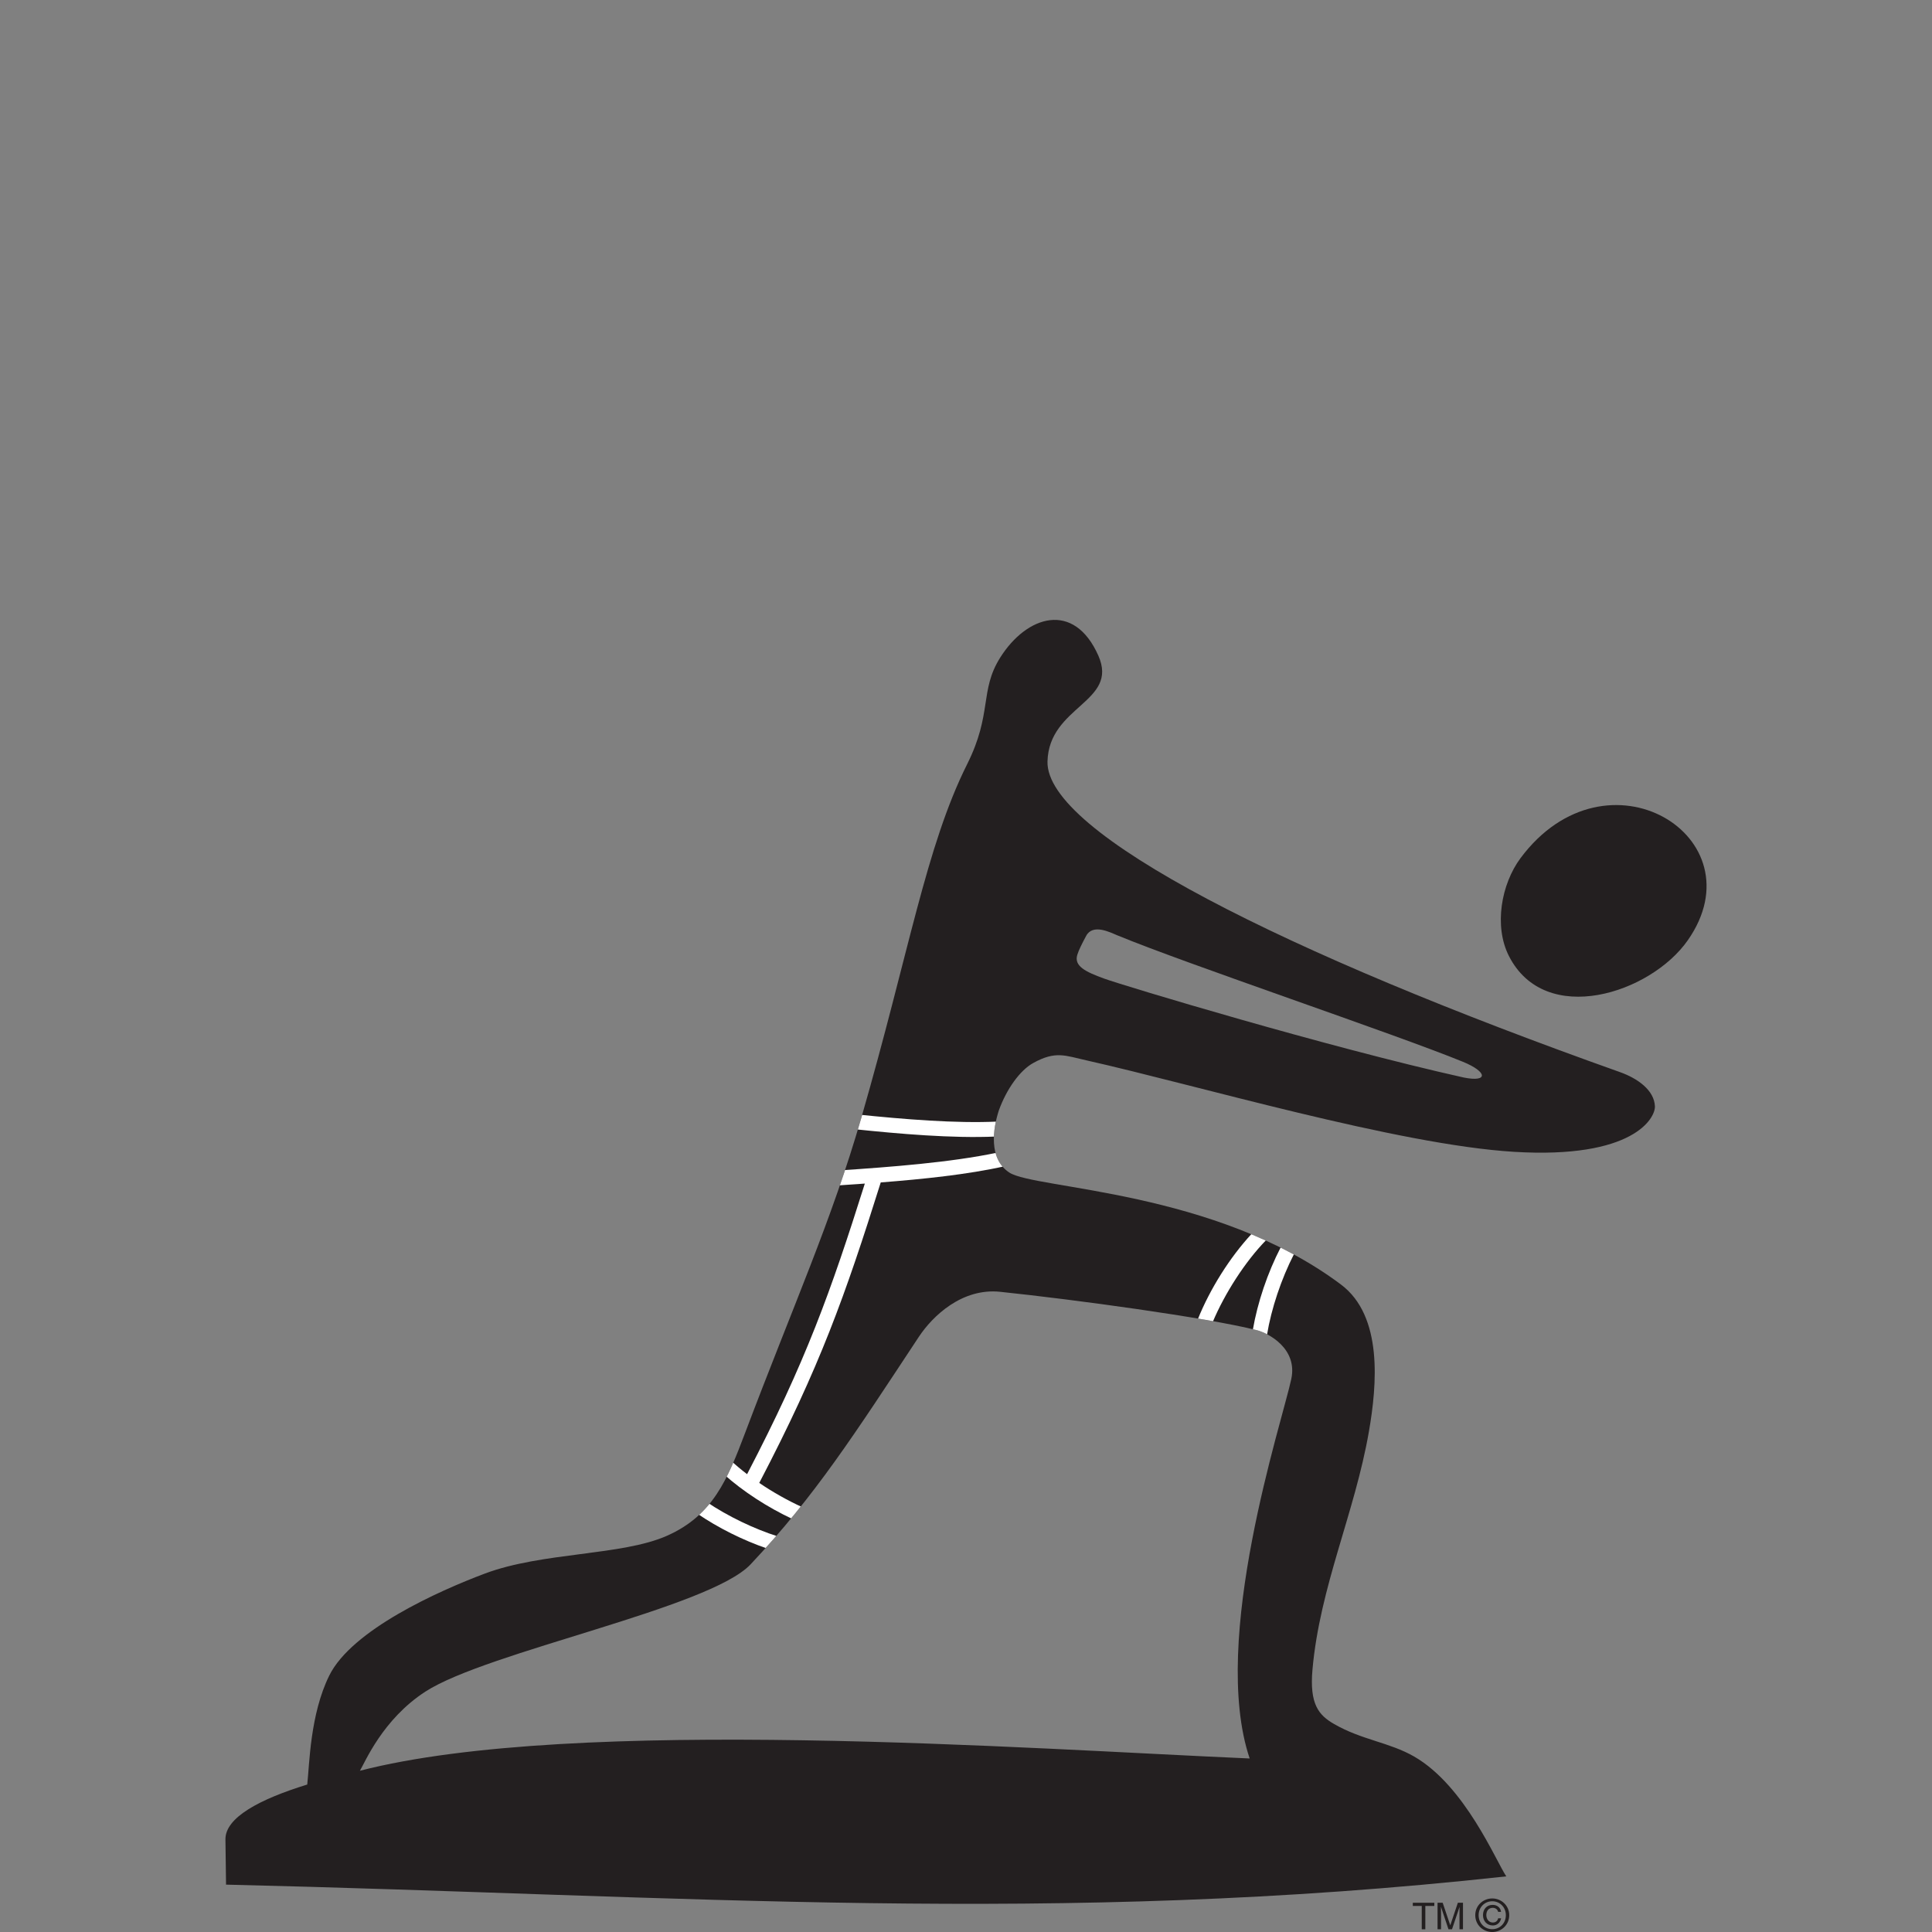 <?xml version="1.0" encoding="utf-8"?>
<!-- Generator: Adobe Illustrator 16.0.0, SVG Export Plug-In . SVG Version: 6.00 Build 0)  -->
<!DOCTYPE svg PUBLIC "-//W3C//DTD SVG 1.1//EN" "http://www.w3.org/Graphics/SVG/1.1/DTD/svg11.dtd">
<svg version="1.1" id="Layer_1" xmlns="http://www.w3.org/2000/svg" xmlns:xlink="http://www.w3.org/1999/xlink" x="0px" y="0px"
	 width="1200px" height="1200px" viewBox="-140 -385 1200 1200" enable-background="new -140 -385 1200 1200" xml:space="preserve">
<rect x="-140" y="-385" width="1200" height="1200" fill="#808080" stroke="none"/>
<g>
	<path fill-rule="evenodd" clip-rule="evenodd" fill="#231F20" d="M545.892,222.85c-11.92-4.322-18.916-7.866-16.752-14.83
		c0.839-2.822,3.002-7.086,5.494-11.739c4.143-7.746,14.92-2.162,19.212-0.39c43.594,18.013,171.605,60.974,214.776,78.596
		c15.371,6.275,15.882,12.851,0.571,9.788C684.291,265.36,558.379,227.354,545.892,222.85 M795.583,780.445
		c-280.856,30.772-508.863,11.856-795.184,5.131l-0.375-28.099c-0.145-13.51,21.016-24.888,50.809-34.073
		c1.419-12.729,1.75-43.473,13.636-67.61c13.954-28.4,67.847-52.6,96.637-63.406c35.75-13.451,85.172-11.019,113.258-23.537
		c28.374-12.609,37.504-34.915,48.419-63.796c30.188-79.918,53.669-131.557,72.295-196.104
		C424.782,206.067,435.14,140.83,460.72,89.643c15.762-31.523,7.594-45.543,20.443-66.077c16.542-26.389,45.903-35.487,61.035-1.352
		c12.85,29.031-30.652,31.042-31.582,65.718c-1.202,44.611,148.007,119.216,355.427,192.919
		c11.108,3.933,21.465,11.289,21.857,21.315c0.299,7.205-13.27,32.784-87.545,28.251c-72.113-4.383-197.633-41.58-265.514-56.802
		c-13.299-2.971-19.212-6.063-33.114,1.652c-8.133,4.503-16.451,15.972-21.314,29.392c-3.724,11.499-6.544,30.142,6.544,38.668
		c16.002,10.358,127.653,10.808,205.951,69.53c26.178,19.605,22.366,62.357,17.353,91.265
		c-8.798,50.738-30.502,96.311-35.067,147.948c-1.891,21.376,3.814,28.251,13.543,33.807c17.262,9.903,34.161,11.259,49.623,20.142
		C770.032,724.272,789.186,771.017,795.583,780.445 M83.544,714.847c133.821-34.464,416.773-13.449,552.653-7.626
		c-24.858-73.823,20.266-209.344,25.848-235.7c4.052-18.945-14.261-28.55-21.616-30.382c-31.312-7.838-112.91-18.943-159.207-23.777
		c-23.624-2.463-41.907,14.949-50.523,27.979c-40.157,60.794-64.157,98.414-104.469,141.283
		c-25.653,27.29-163.572,54.16-202.033,79.077C97.642,682.934,86.771,709.501,83.544,714.847"/>
	<g>
		<defs>
			<path id="SVGID_1_" d="M124.197,665.729c38.452-24.917,176.379-51.816,202.033-79.106
				c40.312-42.869,64.312-80.489,104.469-141.283c8.616-13.029,26.899-30.471,50.523-27.979
				c46.297,4.834,127.895,15.939,159.207,23.777c7.355,1.832,25.668,11.437,21.616,30.411
				c-5.615,26.298-50.706,161.848-25.848,235.671c-135.88-5.823-418.832-26.838-552.653,7.626
				C86.771,709.501,97.642,682.934,124.197,665.729z M769.193,284.274c-84.902-18.915-210.782-56.921-223.302-61.425
				c-11.92-4.293-18.916-7.866-16.784-14.83c0.871-2.822,3.034-7.086,5.556-11.769c4.143-7.686,14.891-2.162,19.183-0.36
				c43.594,18.013,171.605,60.974,214.776,78.596c12.7,5.194,15.251,10.568,7.115,10.568
				C774.025,285.054,771.835,284.815,769.193,284.274z M481.163,23.566c-12.85,20.534-4.682,34.554-20.443,66.077
				c-25.58,51.187-35.938,116.424-65.64,219.339c-18.626,64.516-42.11,116.154-72.298,196.072
				c-10.903,28.881-20.045,51.157-48.416,63.796c-28.088,12.519-77.508,10.086-113.261,23.537
				c-28.79,10.836-82.691,35.035-96.637,63.406c-11.883,24.138-12.204,54.881-13.636,67.61
				C21.04,732.59-0.118,743.968,0.024,757.478l0.375,28.069c286.333,6.755,514.327,25.639,795.184-5.102
				c-6.397-9.429-25.551-56.144-57.224-74.397c-15.462-8.912-32.361-10.268-49.656-20.171c-9.695-5.556-15.4-12.431-13.51-33.807
				c4.565-51.638,26.24-97.21,35.067-147.919c5.014-28.937,8.825-71.688-17.353-91.294c-78.298-58.723-189.949-59.172-205.951-69.56
				c-13.088-8.497-10.268-27.14-6.544-38.639c4.863-13.42,13.182-24.888,21.314-29.392c13.902-7.746,19.815-4.623,33.114-1.652
				c67.91,15.222,193.4,52.419,265.514,56.802c74.275,4.533,87.844-21.046,87.574-28.222c-0.422-10.056-10.778-17.412-21.887-21.345
				c-207.42-73.703-356.658-148.308-355.427-192.919c0.9-34.646,44.432-36.688,31.582-65.718
				c-6.937-15.612-16.844-22.216-27.14-22.216C502.871,0.028,490.141,9.245,481.163,23.566z"/>
		</defs>
		<clipPath id="SVGID_2_">
			<use xlink:href="#SVGID_1_"  overflow="visible"/>
		</clipPath>
		<path clip-path="url(#SVGID_2_)" fill="#FFFFFF" d="M392.406,307.211c29.075,3.002,61.108,5.644,87.227,4.413l-1.261,9.307
			c-27.168,1.171-59.474-1.621-88.73-4.684L392.406,307.211z"/>
		<path clip-path="url(#SVGID_2_)" fill="#FFFFFF" d="M298.893,547.895c13.185,8.889,29.441,16.723,44.452,21.467l-6.705,7.505
			c-15.134-5.166-30.664-12.909-43.705-21.854L298.893,547.895z"/>
		<path clip-path="url(#SVGID_2_)" fill="#FFFFFF" d="M637.335,381.455l9.007,3.873c-12.968,13.329-25.548,32.904-33.083,50.735
			l-9.217-1.801C611.518,415.711,623.767,396.105,637.335,381.455"/>
		<path clip-path="url(#SVGID_2_)" fill="#FFFFFF" d="M663.728,393.943c-7.898,15.37-14.111,33.955-16.753,50.047l-8.798-3.122
			c2.911-16.901,9.127-35.337,17.295-51.128L663.728,393.943z"/>
		<path clip-path="url(#SVGID_2_)" fill="#FFFFFF" d="M313.892,522.135c3.096,2.886,6.512,5.735,10.136,8.497
			c36.378-69.739,51.931-113.209,73.134-180.49c-6.256,0.45-12.369,0.871-18.286,1.261l2.899-9.456
			c31.388-2.132,68.285-4.864,97.617-11.018l4.803,8.406c-23.176,5.193-50.855,8.046-77.153,10.087
			c-22.065,70.192-37.715,114.441-75.462,186.646c8.525,5.793,17.822,11.018,26.887,15.131c-1.478,1.833-4.283,5.075-6.236,7.294
			c-15.319-7.174-30.605-17.021-42.667-27.831L313.892,522.135z"/>
	</g>
	<path fill="#231F20" d="M908.344,198.982c-23.088,33.114-88.564,54.25-111.143,9.788c-9.394-18.523-4.803-44.614,7.268-60.825
		C857.966,76.223,953.107,134.856,908.344,198.982"/>
	<polygon fill="#231F20" points="737.521,796.835 750.879,796.835 750.879,798.816 745.297,798.816 745.297,813.317 
		743.074,813.317 743.074,798.816 737.521,798.816 	"/>
	<path fill="#231F20" d="M766.52,813.317v-9.729c0-0.48,0.032-2.58,0.032-4.109h-0.032l-4.652,13.838h-2.193l-4.62-13.838h-0.062
		c0,1.529,0.062,3.629,0.062,4.109v9.729h-2.164v-16.482h3.185l4.682,13.932h0.062l4.683-13.932h3.181v16.482H766.52z"/>
	<path fill="#231F20" d="M778.408,804.551c0-4.923,3.724-8.646,8.467-8.646c4.715,0,8.438,3.723,8.438,8.646
		c0,5.014-3.723,8.708-8.438,8.708C782.132,813.259,778.408,809.564,778.408,804.551 M786.875,815
		c5.674,0,10.537-4.415,10.537-10.449c0-5.975-4.863-10.388-10.537-10.388c-5.734,0-10.566,4.413-10.566,10.388
		C776.309,810.585,781.141,815,786.875,815 M790.508,806.503c-0.27,1.561-1.53,2.609-3.271,2.609c-2.492,0-4.055-2.128-4.055-4.62
		c0-2.551,1.383-4.503,3.992-4.503c1.713,0,3.003,0.99,3.334,2.492h1.832c-0.393-2.791-2.553-4.324-5.225-4.324
		c-3.723,0-6.004,2.699-6.004,6.364c0,3.601,2.401,6.427,6.125,6.427c2.551,0,4.623-1.712,5.133-4.445H790.508z"/>
</g>
</svg>
